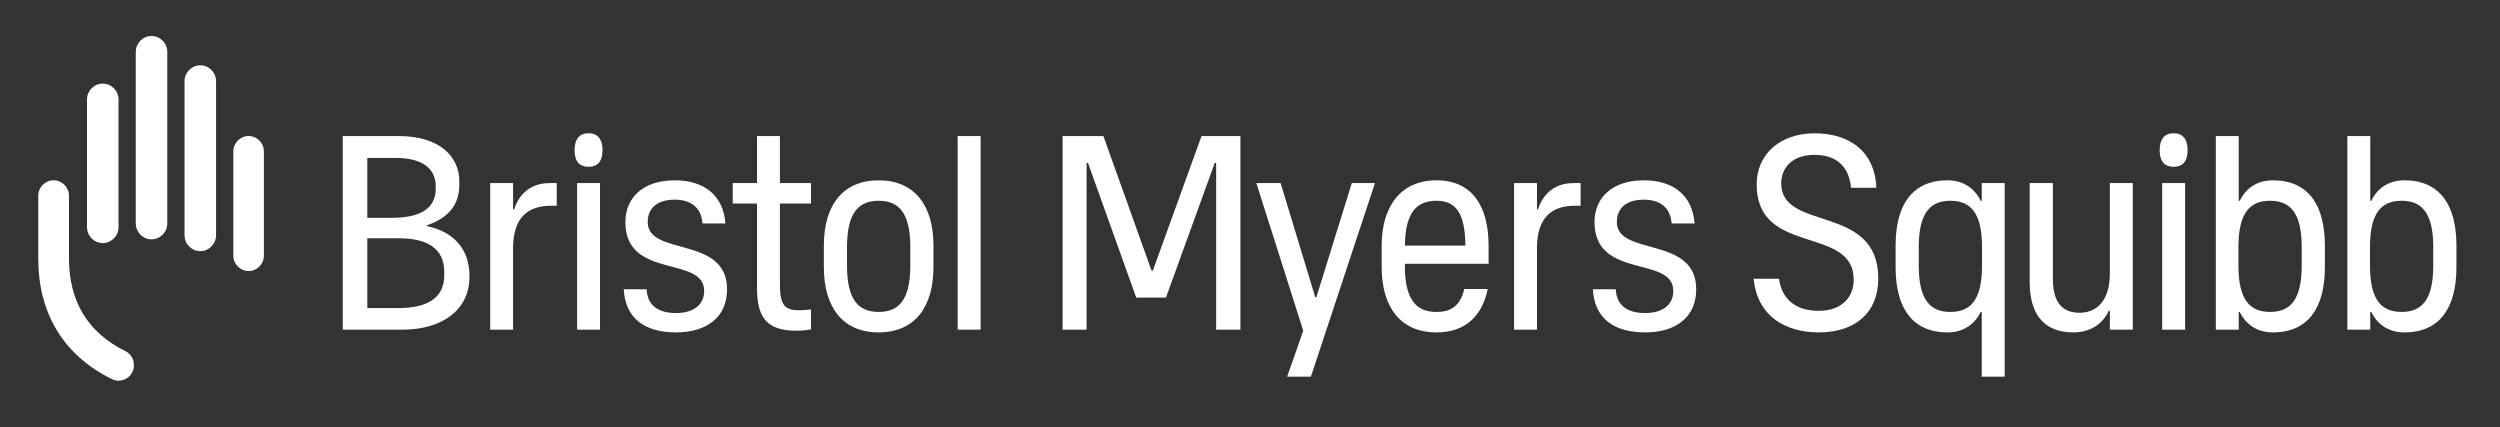 <svg xmlns="http://www.w3.org/2000/svg" width="117" height="20" viewBox="0 0 117 20" fill="none"><rect x="0" y="0" width="117" height="20" fill="#333333" stroke="none"/><path d="M6.198 17.404C6.079 17.654 5.825 17.815 5.551 17.815C5.442 17.815 5.337 17.791 5.238 17.742C2.982 16.633 1.79 14.679 1.79 12.09V9.166C1.79 8.764 2.112 8.437 2.509 8.437C2.905 8.437 3.228 8.764 3.228 9.166V12.09C3.228 14.109 4.115 15.569 5.865 16.43C6.222 16.606 6.371 17.043 6.198 17.404ZM4.071 10.627C4.071 11.041 4.401 11.376 4.809 11.376C5.216 11.376 5.547 11.041 5.547 10.627V4.661C5.547 4.248 5.216 3.913 4.809 3.913C4.401 3.913 4.071 4.248 4.071 4.661V10.627ZM6.354 10.454C6.354 10.867 6.684 11.202 7.091 11.202C7.499 11.202 7.829 10.867 7.829 10.454V2.432C7.829 2.019 7.499 1.685 7.091 1.685C6.684 1.685 6.354 2.019 6.354 2.432V10.454ZM8.636 11.006C8.636 11.419 8.967 11.754 9.374 11.754C9.782 11.754 10.112 11.419 10.112 11.006V3.805C10.112 3.392 9.782 3.057 9.374 3.057C8.967 3.057 8.636 3.392 8.636 3.805V11.006ZM10.919 11.959C10.919 12.36 11.239 12.685 11.635 12.685C12.03 12.685 12.35 12.36 12.35 11.959V7.092C12.35 6.691 12.03 6.366 11.635 6.366C11.239 6.366 10.919 6.691 10.919 7.092V11.959Z" fill="white"></path><path d="M19.99 10.585L19.992 10.54C20.92 10.216 21.496 9.65 21.496 8.639V8.484C21.496 7.323 20.565 6.368 18.667 6.368H16.042V15.427H18.858C20.702 15.427 21.969 14.486 21.969 12.981V12.891C21.969 11.716 21.287 10.856 19.99 10.585ZM17.191 7.391H18.503C19.755 7.391 20.393 7.871 20.393 8.732V8.822C20.393 9.861 19.507 10.194 18.343 10.194H17.191V7.391ZM20.792 12.877C20.792 13.998 19.921 14.417 18.651 14.417H17.191V11.152H18.671C19.922 11.152 20.792 11.573 20.792 12.735V12.877ZM25.723 8.568H26.055V9.629H25.787C24.714 9.629 24.012 10.173 24.012 11.61V15.427H22.941V8.568H24.012V9.798H24.064C24.255 9.177 24.753 8.568 25.723 8.568ZM27.008 8.568H28.081V15.427H27.008V8.568ZM28.198 7.029C28.198 7.559 27.96 7.807 27.544 7.807C27.128 7.807 26.89 7.559 26.89 7.029C26.89 6.5 27.128 6.236 27.544 6.236C27.96 6.236 28.198 6.5 28.198 7.029ZM34.027 13.537C34.027 14.858 33.057 15.556 31.64 15.556C30.211 15.556 29.267 14.935 29.19 13.537H30.262C30.3 14.379 30.913 14.651 31.64 14.651C32.368 14.651 32.955 14.327 32.955 13.615C32.955 11.946 29.267 13.098 29.267 10.393C29.267 9.267 30.083 8.439 31.576 8.439C32.942 8.439 33.848 9.125 33.95 10.457H32.878C32.815 9.655 32.266 9.344 31.576 9.344C30.798 9.344 30.313 9.707 30.313 10.393C30.313 12.011 34.027 11.014 34.027 13.537ZM36.5 8.568H37.955V9.526H36.5V13.317C36.5 14.314 36.755 14.521 37.406 14.521C37.585 14.521 37.789 14.495 37.955 14.482V15.414C37.751 15.453 37.483 15.478 37.291 15.478C35.964 15.478 35.428 14.948 35.428 13.485V9.526H34.292V8.568H35.428V6.368H36.5V8.568ZM41.121 8.439C39.449 8.439 38.556 9.604 38.556 11.493V12.502C38.556 14.392 39.449 15.556 41.121 15.556C42.793 15.556 43.686 14.392 43.686 12.502V11.493C43.686 9.604 42.793 8.439 41.121 8.439ZM42.602 12.437C42.602 14.068 42.04 14.598 41.121 14.598C40.202 14.598 39.641 14.068 39.641 12.437V11.557C39.641 9.927 40.203 9.396 41.121 9.396C42.04 9.396 42.602 9.927 42.602 11.557V12.437ZM44.819 6.368H45.892V15.427H44.819V6.368ZM56.231 6.368H58.051V15.427H56.915V7.624H56.851L54.567 13.927H53.175L50.917 7.624H50.853V15.427H49.73V6.368H51.639L53.891 12.661H53.955L56.231 6.368ZM63.264 8.568H64.349L61.35 17.627H60.239L60.992 15.478L58.797 8.568H59.933L61.554 13.913H61.605L63.264 8.568ZM67.228 8.439C65.557 8.439 64.663 9.655 64.663 11.493V12.502C64.663 14.392 65.557 15.556 67.228 15.556C68.569 15.556 69.359 14.806 69.627 13.525H68.53C68.339 14.314 67.905 14.599 67.228 14.599C66.31 14.599 65.748 14.068 65.748 12.438V12.347H69.666V11.493C69.666 9.655 68.901 8.439 67.228 8.439ZM67.228 9.396C68.097 9.396 68.567 9.915 68.58 11.493H65.75C65.765 9.915 66.323 9.396 67.228 9.396ZM73.64 8.568H73.972V9.629H73.704C72.632 9.629 71.93 10.173 71.93 11.61V15.427H70.858V8.568H71.93V9.798H71.981C72.173 9.177 72.671 8.568 73.64 8.568ZM79.383 13.537C79.383 14.858 78.413 15.556 76.996 15.556C75.567 15.556 74.623 14.935 74.546 13.537H75.618C75.657 14.379 76.269 14.651 76.996 14.651C77.724 14.651 78.311 14.327 78.311 13.615C78.311 11.946 74.623 13.098 74.623 10.393C74.623 9.267 75.44 8.439 76.933 8.439C78.298 8.439 79.205 9.125 79.306 10.457H78.234C78.171 9.655 77.622 9.344 76.933 9.344C76.154 9.344 75.669 9.707 75.669 10.393C75.669 12.011 79.383 11.014 79.383 13.537ZM87.903 13.032C87.903 14.65 86.805 15.556 85.121 15.556C83.538 15.556 82.237 14.78 82.071 13.046H83.257C83.398 14.068 84.113 14.547 85.108 14.547C86.244 14.547 86.754 13.861 86.754 13.098C86.754 10.522 82.212 12.011 82.212 8.633C82.212 7.184 83.347 6.239 84.93 6.239C86.46 6.239 87.737 7.002 87.814 8.788H86.627C86.525 7.688 85.836 7.248 84.917 7.248C83.832 7.248 83.36 7.896 83.36 8.581C83.36 10.859 87.903 9.513 87.903 13.032ZM92.746 9.396H92.694C92.404 8.791 91.854 8.439 91.151 8.439C89.479 8.439 88.714 9.604 88.714 11.493V12.502C88.714 14.392 89.479 15.556 91.151 15.556C91.854 15.556 92.405 15.204 92.694 14.599H92.746V15.427V17.627H93.819V8.568H92.746V9.396ZM91.279 14.599C90.36 14.599 89.798 14.068 89.798 12.438V11.557C89.798 9.927 90.36 9.396 91.279 9.396C92.197 9.396 92.759 9.927 92.759 11.557V12.438C92.759 14.068 92.197 14.599 91.279 14.599ZM98.742 8.568H99.814V15.427H98.742V14.547H98.691C98.435 15.103 97.887 15.556 97.032 15.556C95.769 15.556 94.99 14.831 94.99 13.213V8.568H96.075V13.059C96.075 14.159 96.522 14.637 97.326 14.637C98.104 14.637 98.742 14.107 98.742 12.774V8.568ZM101.19 8.568H102.262V15.427H101.19V8.568ZM106.367 8.439C105.654 8.439 105.11 8.791 104.823 9.396H104.772V8.568V6.368H103.7V15.427H104.772V14.599H104.823C105.11 15.204 105.654 15.556 106.367 15.556C108.038 15.556 108.804 14.392 108.804 12.502V11.493C108.804 9.604 108.039 8.439 106.367 8.439ZM107.72 12.437C107.72 14.068 107.158 14.598 106.24 14.598C105.321 14.598 104.759 14.068 104.759 12.437V11.557C104.759 9.927 105.321 9.396 106.24 9.396C107.158 9.396 107.72 9.927 107.72 11.557V12.437ZM112.524 8.439C111.81 8.439 111.266 8.791 110.979 9.396H110.928V8.568V6.368H109.857V15.427H110.928V14.599H110.979C111.266 15.204 111.81 15.556 112.524 15.556C114.195 15.556 114.961 14.392 114.961 12.502V11.493C114.961 9.604 114.195 8.439 112.524 8.439ZM113.876 12.437C113.876 14.068 113.315 14.598 112.395 14.598C111.477 14.598 110.915 14.068 110.915 12.437V11.557C110.915 9.927 111.477 9.396 112.395 9.396C113.315 9.396 113.876 9.927 113.876 11.557V12.437ZM102.38 7.029C102.38 7.559 102.142 7.807 101.726 7.807C101.311 7.807 101.072 7.559 101.072 7.029C101.072 6.5 101.311 6.236 101.726 6.236C102.142 6.236 102.38 6.5 102.38 7.029Z" fill="white"></path></svg>